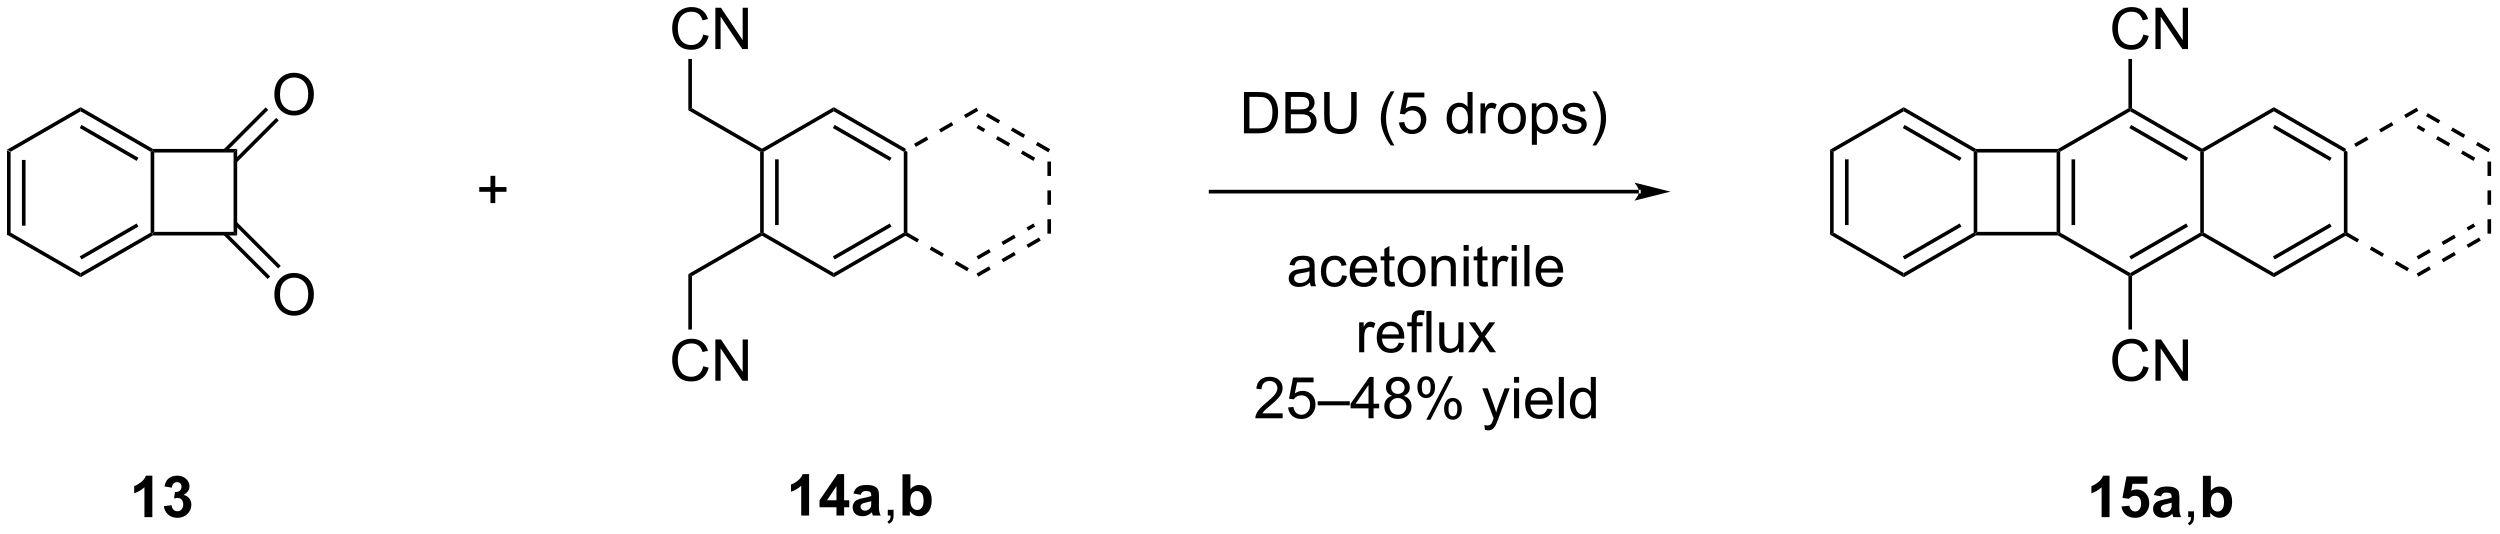 <?xml version="1.0" encoding="UTF-8"?>
<!DOCTYPE svg PUBLIC '-//W3C//DTD SVG 1.0//EN'
          'http://www.w3.org/TR/2001/REC-SVG-20010904/DTD/svg10.dtd'>
<svg stroke-dasharray="none" shape-rendering="auto" xmlns="http://www.w3.org/2000/svg" font-family="'Dialog'" text-rendering="auto" width="951" fill-opacity="1" color-interpolation="auto" color-rendering="auto" preserveAspectRatio="xMidYMid meet" font-size="12px" viewBox="0 0 951 203" fill="black" xmlns:xlink="http://www.w3.org/1999/xlink" stroke="black" image-rendering="auto" stroke-miterlimit="10" stroke-linecap="square" stroke-linejoin="miter" font-style="normal" stroke-width="1" height="203" stroke-dashoffset="0" font-weight="normal" stroke-opacity="1"
><!--Generated by the Batik Graphics2D SVG Generator--><defs id="genericDefs"
  /><g
  ><defs id="defs1"
    ><clipPath clipPathUnits="userSpaceOnUse" id="clipPath1"
      ><path d="M0.646 1.614 L356.993 1.614 L356.993 77.538 L0.646 77.538 L0.646 1.614 Z"
      /></clipPath
      ><clipPath clipPathUnits="userSpaceOnUse" id="clipPath2"
      ><path d="M-0.972 197.435 L-0.972 271.248 L345.467 271.248 L345.467 197.435 Z"
      /></clipPath
    ></defs
    ><g transform="scale(2.667,2.667) translate(-0.646,-1.614) matrix(1.029,0,0,1.029,1.646,-201.468)"
    ><path d="M0 218.188 L0.5 218.477 L0.5 229.688 L0 229.977 ZM2.07 219.528 L2.07 228.638 L2.57 228.638 L2.57 219.528 Z" stroke="none" clip-path="url(#clipPath2)"
    /></g
    ><g transform="matrix(2.743,0,0,2.743,2.667,-541.551)"
    ><path d="M0 229.977 L0.5 229.688 L10.209 235.294 L10.209 235.871 Z" stroke="none" clip-path="url(#clipPath2)"
    /></g
    ><g transform="matrix(2.743,0,0,2.743,2.667,-541.551)"
    ><path d="M10.209 235.871 L10.209 235.294 L19.919 229.688 L20.169 229.833 L20.236 230.083 ZM10.334 233.409 L18.224 228.854 L17.974 228.421 L10.084 232.976 Z" stroke="none" clip-path="url(#clipPath2)"
    /></g
    ><g transform="matrix(2.743,0,0,2.743,2.667,-541.551)"
    ><path d="M20.419 229.583 L20.169 229.833 L19.919 229.688 L19.919 218.477 L20.169 218.333 L20.419 218.583 Z" stroke="none" clip-path="url(#clipPath2)"
    /></g
    ><g transform="matrix(2.743,0,0,2.743,2.667,-541.551)"
    ><path d="M20.236 218.083 L20.169 218.333 L19.919 218.477 L10.209 212.871 L10.209 212.294 ZM18.224 219.311 L10.334 214.756 L10.084 215.19 L17.974 219.744 Z" stroke="none" clip-path="url(#clipPath2)"
    /></g
    ><g transform="matrix(2.743,0,0,2.743,2.667,-541.551)"
    ><path d="M10.209 212.294 L10.209 212.871 L0.5 218.477 L0 218.188 Z" stroke="none" clip-path="url(#clipPath2)"
    /></g
    ><g transform="matrix(2.743,0,0,2.743,2.667,-541.551)"
    ><path d="M20.236 230.083 L20.169 229.833 L20.419 229.583 L31.419 229.583 L31.919 230.083 Z" stroke="none" clip-path="url(#clipPath2)"
    /></g
    ><g transform="matrix(2.743,0,0,2.743,2.667,-541.551)"
    ><path d="M31.919 230.083 L31.419 229.583 L31.419 218.583 L31.919 218.083 Z" stroke="none" clip-path="url(#clipPath2)"
    /></g
    ><g transform="matrix(2.743,0,0,2.743,2.667,-541.551)"
    ><path d="M31.919 218.083 L31.419 218.583 L20.419 218.583 L20.169 218.333 L20.236 218.083 Z" stroke="none" clip-path="url(#clipPath2)"
    /></g
    ><g transform="matrix(2.743,0,0,2.743,2.667,-541.551)"
    ><path d="M37.077 210.562 Q37.077 209.135 37.843 208.33 Q38.608 207.523 39.819 207.523 Q40.611 207.523 41.246 207.903 Q41.884 208.281 42.218 208.958 Q42.554 209.635 42.554 210.494 Q42.554 211.367 42.202 212.054 Q41.85 212.742 41.205 213.096 Q40.561 213.45 39.814 213.45 Q39.007 213.45 38.369 213.059 Q37.733 212.666 37.405 211.992 Q37.077 211.315 37.077 210.562 ZM37.858 210.572 Q37.858 211.609 38.413 212.205 Q38.97 212.799 39.811 212.799 Q40.666 212.799 41.218 212.197 Q41.772 211.596 41.772 210.492 Q41.772 209.791 41.535 209.27 Q41.298 208.749 40.843 208.463 Q40.389 208.174 39.822 208.174 Q39.017 208.174 38.436 208.729 Q37.858 209.281 37.858 210.572 Z" stroke="none" clip-path="url(#clipPath2)"
    /></g
    ><g transform="matrix(2.743,0,0,2.743,2.667,-541.551)"
    ><path d="M31.845 219.973 L37.68 214.138 L37.327 213.785 L31.492 219.62 ZM30.382 218.51 L36.217 212.674 L35.863 212.321 L30.028 218.156 Z" stroke="none" clip-path="url(#clipPath2)"
    /></g
    ><g transform="matrix(2.743,0,0,2.743,2.667,-541.551)"
    ><path d="M37.077 238.325 Q37.077 236.898 37.843 236.094 Q38.608 235.286 39.819 235.286 Q40.611 235.286 41.246 235.667 Q41.884 236.044 42.218 236.721 Q42.554 237.398 42.554 238.258 Q42.554 239.13 42.202 239.818 Q41.85 240.505 41.205 240.859 Q40.561 241.214 39.814 241.214 Q39.007 241.214 38.369 240.823 Q37.733 240.43 37.405 239.755 Q37.077 239.078 37.077 238.325 ZM37.858 238.336 Q37.858 239.372 38.413 239.969 Q38.97 240.562 39.811 240.562 Q40.666 240.562 41.218 239.961 Q41.772 239.359 41.772 238.255 Q41.772 237.555 41.535 237.034 Q41.298 236.513 40.843 236.226 Q40.389 235.937 39.822 235.937 Q39.017 235.937 38.436 236.492 Q37.858 237.044 37.858 238.336 Z" stroke="none" clip-path="url(#clipPath2)"
    /></g
    ><g transform="matrix(2.743,0,0,2.743,2.667,-541.551)"
    ><path d="M30.028 230.01 L36.142 236.123 L36.495 235.769 L30.382 229.656 ZM31.492 228.546 L37.605 234.659 L37.959 234.306 L31.845 228.192 Z" stroke="none" clip-path="url(#clipPath2)"
    /></g
    ><g transform="matrix(2.743,0,0,2.743,2.667,-541.551)"
    ><path d="M104.445 218.477 L104.695 218.333 L104.945 218.477 L104.945 229.688 L104.695 229.833 L104.445 229.688 ZM106.516 219.528 L106.516 228.638 L107.016 228.638 L107.016 219.528 Z" stroke="none" clip-path="url(#clipPath2)"
    /></g
    ><g transform="matrix(2.743,0,0,2.743,2.667,-541.551)"
    ><path d="M104.695 230.121 L104.695 229.833 L104.945 229.688 L114.655 235.294 L114.655 235.871 Z" stroke="none" clip-path="url(#clipPath2)"
    /></g
    ><g transform="matrix(2.743,0,0,2.743,2.667,-541.551)"
    ><path d="M114.655 235.871 L114.655 235.294 L124.364 229.688 L124.614 229.833 L124.614 230.121 ZM114.78 233.409 L122.669 228.854 L122.419 228.421 L114.53 232.976 Z" stroke="none" clip-path="url(#clipPath2)"
    /></g
    ><g transform="matrix(2.743,0,0,2.743,2.667,-541.551)"
    ><path d="M124.864 229.688 L124.614 229.833 L124.364 229.688 L124.364 218.477 L124.614 218.333 L124.864 218.477 Z" stroke="none" clip-path="url(#clipPath2)"
    /></g
    ><g transform="matrix(2.743,0,0,2.743,2.667,-541.551)"
    ><path d="M124.614 218.044 L124.614 218.333 L124.364 218.477 L114.655 212.871 L114.655 212.294 ZM122.669 219.311 L114.78 214.756 L114.53 215.19 L122.419 219.744 Z" stroke="none" clip-path="url(#clipPath2)"
    /></g
    ><g transform="matrix(2.743,0,0,2.743,2.667,-541.551)"
    ><path d="M114.655 212.294 L114.655 212.871 L104.945 218.477 L104.695 218.333 L104.695 218.044 Z" stroke="none" clip-path="url(#clipPath2)"
    /></g
    ><g transform="matrix(2.743,0,0,2.743,2.667,-541.551)"
    ><path d="M104.695 218.044 L104.695 218.333 L104.445 218.477 L94.486 212.727 L94.986 212.438 Z" stroke="none" clip-path="url(#clipPath2)"
    /></g
    ><g transform="matrix(2.743,0,0,2.743,2.667,-541.551)"
    ><path d="M96.551 202.225 L97.308 202.415 Q97.072 203.35 96.452 203.842 Q95.832 204.332 94.939 204.332 Q94.012 204.332 93.431 203.954 Q92.853 203.576 92.548 202.863 Q92.246 202.147 92.246 201.326 Q92.246 200.431 92.587 199.767 Q92.931 199.1 93.561 198.754 Q94.191 198.407 94.949 198.407 Q95.808 198.407 96.394 198.845 Q96.98 199.282 97.212 200.076 L96.465 200.251 Q96.267 199.626 95.887 199.342 Q95.509 199.056 94.933 199.056 Q94.275 199.056 93.829 199.373 Q93.387 199.688 93.207 200.222 Q93.027 200.756 93.027 201.321 Q93.027 202.053 93.241 202.597 Q93.454 203.142 93.902 203.412 Q94.353 203.681 94.876 203.681 Q95.512 203.681 95.952 203.313 Q96.394 202.946 96.551 202.225 ZM98.234 204.233 L98.234 198.506 L99.013 198.506 L102.021 203.001 L102.021 198.506 L102.747 198.506 L102.747 204.233 L101.969 204.233 L98.961 199.733 L98.961 204.233 L98.234 204.233 Z" stroke="none" clip-path="url(#clipPath2)"
    /></g
    ><g transform="matrix(2.743,0,0,2.743,2.667,-541.551)"
    ><path d="M94.986 212.438 L94.486 212.727 L94.486 205.601 L94.986 205.601 Z" stroke="none" clip-path="url(#clipPath2)"
    /></g
    ><g transform="matrix(2.743,0,0,2.743,2.667,-541.551)"
    ><path d="M104.445 229.688 L104.695 229.833 L104.695 230.121 L94.986 235.727 L94.486 235.438 Z" stroke="none" clip-path="url(#clipPath2)"
    /></g
    ><g transform="matrix(2.743,0,0,2.743,2.667,-541.551)"
    ><path d="M96.551 248.225 L97.308 248.415 Q97.072 249.35 96.452 249.842 Q95.832 250.332 94.939 250.332 Q94.012 250.332 93.431 249.954 Q92.853 249.576 92.548 248.863 Q92.246 248.147 92.246 247.326 Q92.246 246.431 92.587 245.767 Q92.931 245.1 93.561 244.754 Q94.191 244.407 94.949 244.407 Q95.808 244.407 96.394 244.845 Q96.98 245.282 97.212 246.076 L96.465 246.251 Q96.267 245.626 95.887 245.342 Q95.509 245.056 94.933 245.056 Q94.275 245.056 93.829 245.373 Q93.387 245.688 93.207 246.222 Q93.027 246.756 93.027 247.321 Q93.027 248.053 93.241 248.597 Q93.454 249.142 93.902 249.412 Q94.353 249.681 94.876 249.681 Q95.512 249.681 95.952 249.313 Q96.394 248.946 96.551 248.225 ZM98.234 250.233 L98.234 244.506 L99.013 244.506 L102.021 249.001 L102.021 244.506 L102.747 244.506 L102.747 250.233 L101.969 250.233 L98.961 245.733 L98.961 250.233 L98.234 250.233 Z" stroke="none" clip-path="url(#clipPath2)"
    /></g
    ><g transform="matrix(2.743,0,0,2.743,2.667,-541.551)"
    ><path d="M94.486 235.438 L94.986 235.727 L94.986 243.132 L94.486 243.132 Z" stroke="none" clip-path="url(#clipPath2)"
    /></g
    ><g transform="matrix(2.743,0,0,2.743,2.667,-541.551)"
    ><path d="M124.489 230.049 L126.221 231.049 L126.471 230.616 L124.739 229.616 ZM127.953 232.049 L129.685 233.049 L129.935 232.616 L128.203 231.616 ZM131.417 234.049 L133.149 235.049 L133.399 234.616 L131.667 233.616 Z" stroke="none" clip-path="url(#clipPath2)"
    /></g
    ><g transform="matrix(2.743,0,0,2.743,2.667,-541.551)"
    ><path d="M134.698 235.799 L136.43 234.799 L136.18 234.366 L134.448 235.366 ZM138.162 233.799 L139.894 232.799 L139.644 232.366 L137.912 233.366 ZM141.627 231.799 L143.359 230.799 L143.109 230.366 L141.377 231.366 ZM134.698 233.409 L136.43 232.409 L136.18 231.976 L134.448 232.976 ZM138.162 231.409 L139.894 230.409 L139.644 229.976 L137.912 230.976 ZM141.627 229.409 L142.588 228.854 L142.338 228.421 L141.377 228.976 Z" stroke="none" clip-path="url(#clipPath2)"
    /></g
    ><g transform="matrix(2.743,0,0,2.743,2.667,-541.551)"
    ><path d="M144.783 229.833 L144.783 227.833 L144.283 227.833 L144.283 229.833 ZM144.783 225.833 L144.783 223.833 L144.283 223.833 L144.283 225.833 ZM144.783 221.833 L144.783 219.833 L144.283 219.833 L144.283 221.833 Z" stroke="none" clip-path="url(#clipPath2)"
    /></g
    ><g transform="matrix(2.743,0,0,2.743,2.667,-541.551)"
    ><path d="M144.658 218.116 L142.926 217.116 L142.676 217.549 L144.408 218.549 ZM141.194 216.116 L139.462 215.116 L139.212 215.549 L140.944 216.549 ZM137.729 214.116 L135.997 213.116 L135.747 213.549 L137.479 214.549 ZM142.588 219.311 L140.856 218.311 L140.606 218.744 L142.338 219.744 ZM139.124 217.311 L137.392 216.311 L137.142 216.744 L138.874 217.744 ZM135.659 215.311 L134.698 214.756 L134.448 215.19 L135.409 215.744 Z" stroke="none" clip-path="url(#clipPath2)"
    /></g
    ><g transform="matrix(2.743,0,0,2.743,2.667,-541.551)"
    ><path d="M134.448 212.366 L132.716 213.366 L132.966 213.799 L134.698 212.799 ZM130.984 214.366 L129.252 215.366 L129.502 215.799 L131.234 214.799 ZM127.52 216.366 L125.788 217.366 L126.038 217.799 L127.77 216.799 Z" stroke="none" clip-path="url(#clipPath2)"
    /></g
    ><g transform="matrix(2.743,0,0,2.743,2.667,-541.551)"
    ><path d="M252.821 218.188 L253.321 218.477 L253.321 229.688 L252.821 229.977 ZM254.891 219.528 L254.891 228.638 L255.391 228.638 L255.391 219.528 Z" stroke="none" clip-path="url(#clipPath2)"
    /></g
    ><g transform="matrix(2.743,0,0,2.743,2.667,-541.551)"
    ><path d="M252.821 229.977 L253.321 229.688 L263.03 235.294 L263.03 235.871 Z" stroke="none" clip-path="url(#clipPath2)"
    /></g
    ><g transform="matrix(2.743,0,0,2.743,2.667,-541.551)"
    ><path d="M263.03 235.871 L263.03 235.294 L272.739 229.688 L272.989 229.833 L273.056 230.083 ZM263.155 233.409 L271.044 228.854 L270.794 228.421 L262.905 232.976 Z" stroke="none" clip-path="url(#clipPath2)"
    /></g
    ><g transform="matrix(2.743,0,0,2.743,2.667,-541.551)"
    ><path d="M273.239 229.583 L272.989 229.833 L272.739 229.688 L272.739 218.477 L272.989 218.333 L273.239 218.583 Z" stroke="none" clip-path="url(#clipPath2)"
    /></g
    ><g transform="matrix(2.743,0,0,2.743,2.667,-541.551)"
    ><path d="M273.056 218.083 L272.989 218.333 L272.739 218.477 L263.03 212.871 L263.03 212.294 ZM271.044 219.311 L263.155 214.756 L262.905 215.19 L270.794 219.744 Z" stroke="none" clip-path="url(#clipPath2)"
    /></g
    ><g transform="matrix(2.743,0,0,2.743,2.667,-541.551)"
    ><path d="M263.03 212.294 L263.03 212.871 L253.321 218.477 L252.821 218.188 Z" stroke="none" clip-path="url(#clipPath2)"
    /></g
    ><g transform="matrix(2.743,0,0,2.743,2.667,-541.551)"
    ><path d="M273.056 230.083 L272.989 229.833 L273.239 229.583 L284.239 229.583 L284.489 229.833 L284.422 230.083 Z" stroke="none" clip-path="url(#clipPath2)"
    /></g
    ><g transform="matrix(2.743,0,0,2.743,2.667,-541.551)"
    ><path d="M284.739 229.688 L284.489 229.833 L284.239 229.583 L284.239 218.583 L284.489 218.333 L284.739 218.477 ZM286.809 228.638 L286.809 219.528 L286.309 219.528 L286.309 228.638 Z" stroke="none" clip-path="url(#clipPath2)"
    /></g
    ><g transform="matrix(2.743,0,0,2.743,2.667,-541.551)"
    ><path d="M284.422 218.083 L284.489 218.333 L284.239 218.583 L273.239 218.583 L272.989 218.333 L273.056 218.083 Z" stroke="none" clip-path="url(#clipPath2)"
    /></g
    ><g transform="matrix(2.743,0,0,2.743,2.667,-541.551)"
    ><path d="M284.422 230.083 L284.489 229.833 L284.739 229.688 L294.449 235.294 L294.449 235.583 L294.199 235.727 Z" stroke="none" clip-path="url(#clipPath2)"
    /></g
    ><g transform="matrix(2.743,0,0,2.743,2.667,-541.551)"
    ><path d="M294.699 235.727 L294.449 235.583 L294.449 235.294 L304.158 229.688 L304.408 229.833 L304.408 230.121 ZM294.574 233.409 L302.463 228.854 L302.213 228.421 L294.324 232.976 Z" stroke="none" clip-path="url(#clipPath2)"
    /></g
    ><g transform="matrix(2.743,0,0,2.743,2.667,-541.551)"
    ><path d="M304.658 229.688 L304.408 229.833 L304.158 229.688 L304.158 218.477 L304.408 218.333 L304.658 218.477 Z" stroke="none" clip-path="url(#clipPath2)"
    /></g
    ><g transform="matrix(2.743,0,0,2.743,2.667,-541.551)"
    ><path d="M304.408 218.044 L304.408 218.333 L304.158 218.477 L294.449 212.871 L294.449 212.583 L294.699 212.438 ZM302.463 219.311 L294.574 214.756 L294.324 215.19 L302.213 219.744 Z" stroke="none" clip-path="url(#clipPath2)"
    /></g
    ><g transform="matrix(2.743,0,0,2.743,2.667,-541.551)"
    ><path d="M294.199 212.438 L294.449 212.583 L294.449 212.871 L284.739 218.477 L284.489 218.333 L284.422 218.083 Z" stroke="none" clip-path="url(#clipPath2)"
    /></g
    ><g transform="matrix(2.743,0,0,2.743,2.667,-541.551)"
    ><path d="M304.408 230.121 L304.408 229.833 L304.658 229.688 L314.367 235.294 L314.367 235.871 Z" stroke="none" clip-path="url(#clipPath2)"
    /></g
    ><g transform="matrix(2.743,0,0,2.743,2.667,-541.551)"
    ><path d="M314.367 235.871 L314.367 235.294 L324.076 229.688 L324.326 229.833 L324.326 230.121 ZM314.492 233.409 L322.381 228.854 L322.131 228.421 L314.242 232.976 Z" stroke="none" clip-path="url(#clipPath2)"
    /></g
    ><g transform="matrix(2.743,0,0,2.743,2.667,-541.551)"
    ><path d="M324.576 229.688 L324.326 229.833 L324.076 229.688 L324.076 218.477 L324.326 218.333 L324.576 218.477 Z" stroke="none" clip-path="url(#clipPath2)"
    /></g
    ><g transform="matrix(2.743,0,0,2.743,2.667,-541.551)"
    ><path d="M324.326 218.044 L324.326 218.333 L324.076 218.477 L314.367 212.871 L314.367 212.294 ZM322.381 219.311 L314.492 214.756 L314.242 215.19 L322.131 219.744 Z" stroke="none" clip-path="url(#clipPath2)"
    /></g
    ><g transform="matrix(2.743,0,0,2.743,2.667,-541.551)"
    ><path d="M314.367 212.294 L314.367 212.871 L304.658 218.477 L304.408 218.333 L304.408 218.044 Z" stroke="none" clip-path="url(#clipPath2)"
    /></g
    ><g transform="matrix(2.743,0,0,2.743,2.667,-541.551)"
    ><path d="M324.201 230.049 L325.933 231.049 L326.183 230.616 L324.451 229.616 ZM327.666 232.049 L329.398 233.049 L329.648 232.616 L327.916 231.616 ZM331.13 234.049 L332.862 235.049 L333.112 234.616 L331.38 233.616 Z" stroke="none" clip-path="url(#clipPath2)"
    /></g
    ><g transform="matrix(2.743,0,0,2.743,2.667,-541.551)"
    ><path d="M334.411 235.799 L336.143 234.799 L335.893 234.366 L334.161 235.366 ZM337.875 233.799 L339.607 232.799 L339.357 232.366 L337.625 233.366 ZM341.339 231.799 L343.071 230.799 L342.821 230.366 L341.089 231.366 ZM334.411 233.409 L336.143 232.409 L335.893 231.976 L334.161 232.976 ZM337.875 231.409 L339.607 230.409 L339.357 229.976 L337.625 230.976 ZM341.339 229.409 L342.3 228.854 L342.05 228.421 L341.089 228.976 Z" stroke="none" clip-path="url(#clipPath2)"
    /></g
    ><g transform="matrix(2.743,0,0,2.743,2.667,-541.551)"
    ><path d="M344.495 229.833 L344.495 227.833 L343.995 227.833 L343.995 229.833 ZM344.495 225.833 L344.495 223.833 L343.995 223.833 L343.995 225.833 ZM344.495 221.833 L344.495 219.833 L343.995 219.833 L343.995 221.833 Z" stroke="none" clip-path="url(#clipPath2)"
    /></g
    ><g transform="matrix(2.743,0,0,2.743,2.667,-541.551)"
    ><path d="M344.37 218.116 L342.638 217.116 L342.388 217.549 L344.12 218.549 ZM340.906 216.116 L339.174 215.116 L338.924 215.549 L340.656 216.549 ZM337.442 214.116 L335.71 213.116 L335.46 213.549 L337.192 214.549 ZM342.3 219.311 L340.568 218.311 L340.318 218.744 L342.05 219.744 ZM338.836 217.311 L337.104 216.311 L336.854 216.744 L338.586 217.744 ZM335.372 215.311 L334.411 214.756 L334.161 215.19 L335.122 215.744 Z" stroke="none" clip-path="url(#clipPath2)"
    /></g
    ><g transform="matrix(2.743,0,0,2.743,2.667,-541.551)"
    ><path d="M334.161 212.366 L332.429 213.366 L332.679 213.799 L334.411 212.799 ZM330.697 214.366 L328.964 215.366 L329.214 215.799 L330.947 214.799 ZM327.233 216.366 L325.5 217.366 L325.75 217.799 L327.483 216.799 Z" stroke="none" clip-path="url(#clipPath2)"
    /></g
    ><g transform="matrix(2.743,0,0,2.743,2.667,-541.551)"
    ><path d="M296.263 202.225 L297.021 202.415 Q296.784 203.35 296.164 203.842 Q295.544 204.332 294.651 204.332 Q293.724 204.332 293.143 203.954 Q292.565 203.576 292.26 202.863 Q291.958 202.147 291.958 201.326 Q291.958 200.431 292.3 199.767 Q292.643 199.1 293.273 198.754 Q293.904 198.407 294.661 198.407 Q295.521 198.407 296.107 198.845 Q296.693 199.282 296.925 200.076 L296.177 200.251 Q295.979 199.626 295.599 199.342 Q295.221 199.056 294.646 199.056 Q293.987 199.056 293.542 199.373 Q293.099 199.688 292.919 200.222 Q292.74 200.756 292.74 201.321 Q292.74 202.053 292.953 202.597 Q293.167 203.142 293.615 203.412 Q294.065 203.681 294.589 203.681 Q295.224 203.681 295.664 203.313 Q296.107 202.946 296.263 202.225 ZM297.947 204.233 L297.947 198.506 L298.725 198.506 L301.733 203.001 L301.733 198.506 L302.46 198.506 L302.46 204.233 L301.681 204.233 L298.673 199.733 L298.673 204.233 L297.947 204.233 Z" stroke="none" clip-path="url(#clipPath2)"
    /></g
    ><g transform="matrix(2.743,0,0,2.743,2.667,-541.551)"
    ><path d="M294.699 212.438 L294.449 212.583 L294.199 212.438 L294.199 205.601 L294.699 205.601 Z" stroke="none" clip-path="url(#clipPath2)"
    /></g
    ><g transform="matrix(2.743,0,0,2.743,2.667,-541.551)"
    ><path d="M296.263 248.225 L297.021 248.415 Q296.784 249.35 296.164 249.842 Q295.544 250.332 294.651 250.332 Q293.724 250.332 293.143 249.954 Q292.565 249.576 292.26 248.863 Q291.958 248.147 291.958 247.326 Q291.958 246.431 292.3 245.767 Q292.643 245.1 293.273 244.754 Q293.904 244.407 294.661 244.407 Q295.521 244.407 296.107 244.845 Q296.693 245.282 296.925 246.076 L296.177 246.251 Q295.979 245.626 295.599 245.342 Q295.221 245.056 294.646 245.056 Q293.987 245.056 293.542 245.373 Q293.099 245.688 292.919 246.222 Q292.74 246.756 292.74 247.321 Q292.74 248.053 292.953 248.597 Q293.167 249.142 293.615 249.412 Q294.065 249.681 294.589 249.681 Q295.224 249.681 295.664 249.313 Q296.107 248.946 296.263 248.225 ZM297.947 250.233 L297.947 244.506 L298.725 244.506 L301.733 249.001 L301.733 244.506 L302.46 244.506 L302.46 250.233 L301.681 250.233 L298.673 245.733 L298.673 250.233 L297.947 250.233 Z" stroke="none" clip-path="url(#clipPath2)"
    /></g
    ><g transform="matrix(2.743,0,0,2.743,2.667,-541.551)"
    ><path d="M294.199 235.727 L294.449 235.583 L294.699 235.727 L294.699 243.132 L294.199 243.132 Z" stroke="none" clip-path="url(#clipPath2)"
    /></g
    ><g transform="matrix(2.743,0,0,2.743,2.667,-541.551)"
    ><path d="M226.314 224.256 L226.314 224.256 L166.915 224.256 L166.665 224.256 L166.665 223.756 L166.915 223.756 L226.314 223.756 L226.564 223.756 L226.564 224.256 ZM230.689 224.006 L225.689 222.756 C225.689 222.756 226.314 223.46 226.314 224.006 C226.314 224.553 225.689 225.256 225.689 225.256 Z" stroke="none" clip-path="url(#clipPath2)"
    /></g
    ><g transform="matrix(2.743,0,0,2.743,2.667,-541.551)"
    ><path d="M171.541 215.917 L171.541 210.191 L173.515 210.191 Q174.181 210.191 174.533 210.272 Q175.025 210.386 175.374 210.683 Q175.827 211.066 176.051 211.662 Q176.275 212.256 176.275 213.022 Q176.275 213.675 176.121 214.18 Q175.97 214.683 175.731 215.014 Q175.494 215.342 175.21 215.532 Q174.929 215.722 174.528 215.821 Q174.127 215.917 173.608 215.917 L171.541 215.917 ZM172.299 215.24 L173.523 215.24 Q174.088 215.24 174.411 215.136 Q174.733 215.029 174.924 214.839 Q175.194 214.568 175.343 214.115 Q175.494 213.66 175.494 213.011 Q175.494 212.113 175.2 211.631 Q174.905 211.147 174.483 210.982 Q174.179 210.865 173.502 210.865 L172.299 210.865 L172.299 215.24 ZM177.287 215.917 L177.287 210.191 L179.435 210.191 Q180.092 210.191 180.487 210.365 Q180.886 210.537 181.11 210.899 Q181.334 211.261 181.334 211.654 Q181.334 212.022 181.133 212.347 Q180.935 212.67 180.534 212.87 Q181.053 213.022 181.331 213.389 Q181.612 213.756 181.612 214.256 Q181.612 214.66 181.44 215.006 Q181.271 215.35 181.021 215.537 Q180.771 215.725 180.394 215.821 Q180.019 215.917 179.472 215.917 L177.287 215.917 ZM178.045 212.597 L179.284 212.597 Q179.787 212.597 180.006 212.529 Q180.295 212.443 180.44 212.245 Q180.589 212.045 180.589 211.745 Q180.589 211.459 180.451 211.243 Q180.315 211.027 180.06 210.946 Q179.808 210.865 179.19 210.865 L178.045 210.865 L178.045 212.597 ZM178.045 215.24 L179.472 215.24 Q179.839 215.24 179.987 215.214 Q180.248 215.167 180.422 215.058 Q180.599 214.948 180.711 214.74 Q180.826 214.529 180.826 214.256 Q180.826 213.935 180.662 213.701 Q180.498 213.464 180.206 213.368 Q179.917 213.272 179.37 213.272 L178.045 213.272 L178.045 215.24 ZM186.412 210.191 L187.17 210.191 L187.17 213.498 Q187.17 214.363 186.974 214.87 Q186.779 215.378 186.269 215.698 Q185.761 216.016 184.933 216.016 Q184.128 216.016 183.615 215.738 Q183.105 215.459 182.886 214.935 Q182.667 214.41 182.667 213.498 L182.667 210.191 L183.425 210.191 L183.425 213.495 Q183.425 214.24 183.563 214.594 Q183.701 214.948 184.04 215.141 Q184.378 215.331 184.865 215.331 Q185.701 215.331 186.055 214.954 Q186.412 214.573 186.412 213.495 L186.412 210.191 ZM191.909 217.602 Q191.326 216.868 190.922 215.883 Q190.521 214.897 190.521 213.842 Q190.521 212.912 190.823 212.06 Q191.175 211.073 191.909 210.092 L192.412 210.092 Q191.94 210.904 191.787 211.253 Q191.55 211.792 191.412 212.378 Q191.245 213.107 191.245 213.847 Q191.245 215.725 192.412 217.602 L191.909 217.602 ZM193.034 214.417 L193.771 214.355 Q193.855 214.894 194.151 215.165 Q194.451 215.435 194.873 215.435 Q195.381 215.435 195.732 215.053 Q196.084 214.67 196.084 214.037 Q196.084 213.435 195.745 213.089 Q195.409 212.74 194.862 212.74 Q194.521 212.74 194.248 212.897 Q193.974 213.05 193.818 213.295 L193.159 213.209 L193.714 210.269 L196.56 210.269 L196.56 210.941 L194.276 210.941 L193.967 212.48 Q194.482 212.12 195.05 212.12 Q195.8 212.12 196.315 212.641 Q196.831 213.16 196.831 213.975 Q196.831 214.753 196.378 215.318 Q195.826 216.016 194.873 216.016 Q194.092 216.016 193.597 215.579 Q193.105 215.139 193.034 214.417 ZM202.592 215.917 L202.592 215.394 Q202.198 216.011 201.433 216.011 Q200.935 216.011 200.519 215.738 Q200.105 215.464 199.875 214.975 Q199.646 214.482 199.646 213.847 Q199.646 213.225 199.852 212.719 Q200.06 212.214 200.474 211.946 Q200.888 211.675 201.401 211.675 Q201.776 211.675 202.068 211.834 Q202.362 211.99 202.545 212.245 L202.545 210.191 L203.245 210.191 L203.245 215.917 L202.592 215.917 ZM200.37 213.847 Q200.37 214.644 200.706 215.04 Q201.042 215.433 201.498 215.433 Q201.959 215.433 202.282 215.055 Q202.605 214.678 202.605 213.904 Q202.605 213.053 202.276 212.654 Q201.948 212.256 201.467 212.256 Q200.998 212.256 200.683 212.639 Q200.37 213.022 200.37 213.847 ZM204.343 215.917 L204.343 211.769 L204.976 211.769 L204.976 212.397 Q205.218 211.956 205.421 211.816 Q205.627 211.675 205.874 211.675 Q206.228 211.675 206.595 211.902 L206.353 212.553 Q206.095 212.402 205.838 212.402 Q205.608 212.402 205.424 212.54 Q205.241 212.678 205.163 212.925 Q205.046 213.3 205.046 213.745 L205.046 215.917 L204.343 215.917 ZM206.752 213.842 Q206.752 212.691 207.392 212.136 Q207.929 211.675 208.697 211.675 Q209.554 211.675 210.095 212.235 Q210.64 212.795 210.64 213.785 Q210.64 214.584 210.398 215.045 Q210.158 215.503 209.7 215.758 Q209.241 216.011 208.697 216.011 Q207.827 216.011 207.288 215.454 Q206.752 214.894 206.752 213.842 ZM207.476 213.842 Q207.476 214.639 207.822 215.037 Q208.171 215.433 208.697 215.433 Q209.22 215.433 209.567 215.035 Q209.916 214.636 209.916 213.818 Q209.916 213.05 209.567 212.654 Q209.218 212.256 208.697 212.256 Q208.171 212.256 207.822 212.652 Q207.476 213.045 207.476 213.842 ZM211.464 217.508 L211.464 211.769 L212.105 211.769 L212.105 212.308 Q212.331 211.99 212.615 211.834 Q212.901 211.675 213.308 211.675 Q213.839 211.675 214.245 211.948 Q214.651 212.222 214.857 212.719 Q215.065 213.217 215.065 213.81 Q215.065 214.448 214.836 214.959 Q214.607 215.467 214.172 215.74 Q213.737 216.011 213.256 216.011 Q212.904 216.011 212.625 215.863 Q212.347 215.714 212.167 215.488 L212.167 217.508 L211.464 217.508 ZM212.099 213.865 Q212.099 214.667 212.422 215.05 Q212.748 215.433 213.209 215.433 Q213.678 215.433 214.011 215.037 Q214.347 214.639 214.347 213.808 Q214.347 213.014 214.019 212.62 Q213.693 212.225 213.24 212.225 Q212.792 212.225 212.446 212.647 Q212.099 213.066 212.099 213.865 ZM215.632 214.678 L216.327 214.568 Q216.385 214.988 216.653 215.212 Q216.921 215.433 217.4 215.433 Q217.885 215.433 218.119 215.235 Q218.353 215.037 218.353 214.772 Q218.353 214.535 218.148 214.397 Q218.002 214.303 217.429 214.16 Q216.655 213.964 216.356 213.821 Q216.056 213.678 215.903 213.428 Q215.749 213.175 215.749 212.87 Q215.749 212.592 215.874 212.357 Q216.002 212.12 216.22 211.964 Q216.385 211.842 216.668 211.758 Q216.952 211.675 217.275 211.675 Q217.765 211.675 218.132 211.816 Q218.502 211.956 218.676 212.196 Q218.853 212.435 218.921 212.839 L218.233 212.933 Q218.187 212.613 217.96 212.433 Q217.736 212.253 217.327 212.253 Q216.843 212.253 216.635 212.415 Q216.429 212.573 216.429 212.787 Q216.429 212.925 216.515 213.035 Q216.601 213.147 216.783 213.222 Q216.89 213.261 217.405 213.402 Q218.15 213.6 218.444 213.727 Q218.741 213.855 218.908 214.097 Q219.077 214.339 219.077 214.698 Q219.077 215.05 218.871 215.36 Q218.666 215.67 218.278 215.842 Q217.892 216.011 217.405 216.011 Q216.595 216.011 216.171 215.675 Q215.749 215.339 215.632 214.678 ZM220.374 217.602 L219.869 217.602 Q221.038 215.725 221.038 213.847 Q221.038 213.113 220.869 212.389 Q220.736 211.803 220.499 211.264 Q220.345 210.912 219.869 210.092 L220.374 210.092 Q221.108 211.073 221.46 212.06 Q221.76 212.912 221.76 213.842 Q221.76 214.897 221.356 215.883 Q220.952 216.868 220.374 217.602 Z" stroke="none" clip-path="url(#clipPath2)"
    /></g
    ><g transform="matrix(2.743,0,0,2.743,2.667,-541.551)"
    ><path d="M180.687 236.619 Q180.297 236.952 179.935 237.09 Q179.575 237.225 179.161 237.225 Q178.476 237.225 178.109 236.892 Q177.742 236.556 177.742 236.038 Q177.742 235.733 177.88 235.481 Q178.021 235.228 178.245 235.077 Q178.469 234.923 178.75 234.845 Q178.958 234.79 179.375 234.741 Q180.226 234.639 180.63 234.499 Q180.633 234.353 180.633 234.314 Q180.633 233.884 180.435 233.71 Q180.164 233.47 179.633 233.47 Q179.138 233.47 178.901 233.644 Q178.664 233.819 178.552 234.259 L177.864 234.165 Q177.958 233.725 178.172 233.454 Q178.388 233.181 178.794 233.035 Q179.2 232.889 179.734 232.889 Q180.265 232.889 180.596 233.014 Q180.929 233.139 181.086 233.329 Q181.242 233.517 181.304 233.806 Q181.341 233.986 181.341 234.454 L181.341 235.392 Q181.341 236.374 181.385 236.634 Q181.429 236.892 181.562 237.131 L180.828 237.131 Q180.719 236.913 180.687 236.619 ZM180.63 235.048 Q180.247 235.204 179.482 235.314 Q179.047 235.376 178.867 235.454 Q178.687 235.532 178.588 235.684 Q178.492 235.835 178.492 236.017 Q178.492 236.298 178.706 236.486 Q178.919 236.673 179.328 236.673 Q179.734 236.673 180.049 236.496 Q180.367 236.319 180.515 236.009 Q180.63 235.772 180.63 235.306 L180.63 235.048 ZM185.137 235.611 L185.829 235.702 Q185.715 236.415 185.249 236.822 Q184.782 237.225 184.103 237.225 Q183.251 237.225 182.733 236.668 Q182.215 236.111 182.215 235.072 Q182.215 234.4 182.436 233.897 Q182.66 233.392 183.116 233.142 Q183.571 232.889 184.105 232.889 Q184.782 232.889 185.212 233.231 Q185.642 233.572 185.762 234.202 L185.079 234.306 Q184.98 233.889 184.733 233.678 Q184.485 233.467 184.134 233.467 Q183.603 233.467 183.269 233.848 Q182.939 234.228 182.939 235.053 Q182.939 235.889 183.259 236.269 Q183.579 236.647 184.095 236.647 Q184.509 236.647 184.785 236.394 Q185.064 236.139 185.137 235.611 ZM189.269 235.796 L189.996 235.884 Q189.824 236.522 189.358 236.874 Q188.894 237.225 188.173 237.225 Q187.262 237.225 186.728 236.665 Q186.196 236.103 186.196 235.092 Q186.196 234.046 186.735 233.467 Q187.274 232.889 188.134 232.889 Q188.965 232.889 189.491 233.457 Q190.019 234.022 190.019 235.048 Q190.019 235.111 190.017 235.236 L186.923 235.236 Q186.962 235.921 187.308 236.285 Q187.657 236.647 188.176 236.647 Q188.564 236.647 188.837 236.444 Q189.11 236.241 189.269 235.796 ZM186.962 234.657 L189.277 234.657 Q189.23 234.134 189.012 233.874 Q188.676 233.467 188.142 233.467 Q187.657 233.467 187.327 233.793 Q186.996 234.116 186.962 234.657 ZM192.414 236.501 L192.515 237.124 Q192.219 237.186 191.984 237.186 Q191.601 237.186 191.39 237.066 Q191.179 236.944 191.094 236.746 Q191.008 236.548 191.008 235.915 L191.008 233.53 L190.492 233.53 L190.492 232.983 L191.008 232.983 L191.008 231.954 L191.708 231.532 L191.708 232.983 L192.414 232.983 L192.414 233.53 L191.708 233.53 L191.708 235.954 Q191.708 236.256 191.745 236.342 Q191.781 236.428 191.864 236.481 Q191.95 236.53 192.107 236.53 Q192.224 236.53 192.414 236.501 ZM192.84 235.056 Q192.84 233.905 193.48 233.35 Q194.017 232.889 194.785 232.889 Q195.642 232.889 196.183 233.449 Q196.728 234.009 196.728 234.999 Q196.728 235.798 196.485 236.259 Q196.246 236.717 195.787 236.973 Q195.329 237.225 194.785 237.225 Q193.915 237.225 193.376 236.668 Q192.84 236.108 192.84 235.056 ZM193.564 235.056 Q193.564 235.853 193.91 236.251 Q194.259 236.647 194.785 236.647 Q195.308 236.647 195.655 236.249 Q196.004 235.85 196.004 235.032 Q196.004 234.264 195.655 233.869 Q195.306 233.47 194.785 233.47 Q194.259 233.47 193.91 233.866 Q193.564 234.259 193.564 235.056 ZM197.552 237.131 L197.552 232.983 L198.185 232.983 L198.185 233.572 Q198.64 232.889 199.505 232.889 Q199.88 232.889 200.192 233.025 Q200.508 233.157 200.664 233.376 Q200.82 233.595 200.883 233.897 Q200.922 234.092 200.922 234.579 L200.922 237.131 L200.219 237.131 L200.219 234.608 Q200.219 234.178 200.135 233.965 Q200.054 233.751 199.846 233.626 Q199.638 233.499 199.357 233.499 Q198.906 233.499 198.581 233.785 Q198.255 234.069 198.255 234.866 L198.255 237.131 L197.552 237.131 ZM202.004 232.212 L202.004 231.405 L202.707 231.405 L202.707 232.212 L202.004 232.212 ZM202.004 237.131 L202.004 232.983 L202.707 232.983 L202.707 237.131 L202.004 237.131 ZM205.312 236.501 L205.414 237.124 Q205.117 237.186 204.883 237.186 Q204.5 237.186 204.289 237.066 Q204.078 236.944 203.992 236.746 Q203.906 236.548 203.906 235.915 L203.906 233.53 L203.39 233.53 L203.39 232.983 L203.906 232.983 L203.906 231.954 L204.607 231.532 L204.607 232.983 L205.312 232.983 L205.312 233.53 L204.607 233.53 L204.607 235.954 Q204.607 236.256 204.643 236.342 Q204.679 236.428 204.763 236.481 Q204.849 236.53 205.005 236.53 Q205.122 236.53 205.312 236.501 ZM205.993 237.131 L205.993 232.983 L206.626 232.983 L206.626 233.611 Q206.868 233.171 207.071 233.03 Q207.277 232.889 207.524 232.889 Q207.879 232.889 208.246 233.116 L208.004 233.767 Q207.746 233.616 207.488 233.616 Q207.259 233.616 207.074 233.754 Q206.892 233.892 206.814 234.139 Q206.696 234.514 206.696 234.96 L206.696 237.131 L205.993 237.131 ZM208.668 232.212 L208.668 231.405 L209.371 231.405 L209.371 232.212 L208.668 232.212 ZM208.668 237.131 L208.668 232.983 L209.371 232.983 L209.371 237.131 L208.668 237.131 ZM210.427 237.131 L210.427 231.405 L211.13 231.405 L211.13 237.131 L210.427 237.131 ZM215.058 235.796 L215.785 235.884 Q215.613 236.522 215.147 236.874 Q214.683 237.225 213.962 237.225 Q213.051 237.225 212.517 236.665 Q211.985 236.103 211.985 235.092 Q211.985 234.046 212.524 233.467 Q213.064 232.889 213.923 232.889 Q214.754 232.889 215.28 233.457 Q215.808 234.022 215.808 235.048 Q215.808 235.111 215.806 235.236 L212.712 235.236 Q212.751 235.921 213.097 236.285 Q213.446 236.647 213.965 236.647 Q214.353 236.647 214.626 236.444 Q214.899 236.241 215.058 235.796 ZM212.751 234.657 L215.066 234.657 Q215.019 234.134 214.801 233.874 Q214.465 233.467 213.931 233.467 Q213.446 233.467 213.116 233.793 Q212.785 234.116 212.751 234.657 Z" stroke="none" clip-path="url(#clipPath2)"
    /></g
    ><g transform="matrix(2.743,0,0,2.743,2.667,-541.551)"
    ><path d="M187.515 246.281 L187.515 242.133 L188.148 242.133 L188.148 242.761 Q188.39 242.321 188.593 242.18 Q188.799 242.039 189.046 242.039 Q189.4 242.039 189.767 242.266 L189.525 242.917 Q189.267 242.766 189.01 242.766 Q188.78 242.766 188.595 242.904 Q188.413 243.042 188.335 243.289 Q188.218 243.664 188.218 244.11 L188.218 246.281 L187.515 246.281 ZM193.025 244.946 L193.752 245.034 Q193.58 245.672 193.114 246.024 Q192.65 246.375 191.929 246.375 Q191.017 246.375 190.483 245.815 Q189.952 245.253 189.952 244.242 Q189.952 243.196 190.491 242.617 Q191.03 242.039 191.89 242.039 Q192.72 242.039 193.246 242.607 Q193.775 243.172 193.775 244.198 Q193.775 244.261 193.773 244.386 L190.679 244.386 Q190.718 245.071 191.064 245.435 Q191.413 245.797 191.931 245.797 Q192.319 245.797 192.593 245.594 Q192.866 245.391 193.025 244.946 ZM190.718 243.808 L193.033 243.808 Q192.986 243.284 192.767 243.024 Q192.431 242.617 191.898 242.617 Q191.413 242.617 191.082 242.943 Q190.752 243.266 190.718 243.808 ZM194.803 246.281 L194.803 242.68 L194.183 242.68 L194.183 242.133 L194.803 242.133 L194.803 241.69 Q194.803 241.274 194.878 241.071 Q194.98 240.797 195.235 240.628 Q195.49 240.456 195.951 240.456 Q196.248 240.456 196.607 240.526 L196.503 241.141 Q196.284 241.102 196.089 241.102 Q195.769 241.102 195.636 241.24 Q195.503 241.375 195.503 241.75 L195.503 242.133 L196.31 242.133 L196.31 242.68 L195.503 242.68 L195.503 246.281 L194.803 246.281 ZM196.843 246.281 L196.843 240.555 L197.546 240.555 L197.546 246.281 L196.843 246.281 ZM201.355 246.281 L201.355 245.672 Q200.87 246.375 200.037 246.375 Q199.67 246.375 199.352 246.235 Q199.034 246.094 198.878 245.88 Q198.724 245.667 198.662 245.36 Q198.62 245.151 198.62 244.703 L198.62 242.133 L199.323 242.133 L199.323 244.433 Q199.323 244.985 199.365 245.175 Q199.433 245.453 199.646 245.612 Q199.862 245.768 200.178 245.768 Q200.495 245.768 200.771 245.607 Q201.05 245.446 201.165 245.167 Q201.279 244.886 201.279 244.354 L201.279 242.133 L201.982 242.133 L201.982 246.281 L201.355 246.281 ZM202.616 246.281 L204.132 244.125 L202.728 242.133 L203.608 242.133 L204.244 243.104 Q204.424 243.383 204.533 243.571 Q204.705 243.313 204.851 243.112 L205.549 242.133 L206.39 242.133 L204.955 244.086 L206.499 246.281 L205.635 246.281 L204.783 244.992 L204.556 244.643 L203.468 246.281 L202.616 246.281 Z" stroke="none" clip-path="url(#clipPath2)"
    /></g
    ><g transform="matrix(2.743,0,0,2.743,2.667,-541.551)"
    ><path d="M176.909 254.754 L176.909 255.431 L173.123 255.431 Q173.115 255.176 173.206 254.942 Q173.349 254.556 173.667 254.181 Q173.987 253.806 174.589 253.314 Q175.521 252.549 175.849 252.101 Q176.178 251.653 176.178 251.254 Q176.178 250.838 175.878 250.551 Q175.581 250.262 175.099 250.262 Q174.591 250.262 174.287 250.567 Q173.982 250.872 173.98 251.411 L173.256 251.338 Q173.331 250.528 173.815 250.106 Q174.3 249.681 175.115 249.681 Q175.94 249.681 176.42 250.14 Q176.901 250.596 176.901 251.27 Q176.901 251.614 176.761 251.947 Q176.62 252.278 176.292 252.645 Q175.966 253.012 175.209 253.653 Q174.576 254.184 174.396 254.374 Q174.216 254.564 174.099 254.754 L176.909 254.754 ZM177.663 253.931 L178.4 253.869 Q178.483 254.408 178.78 254.679 Q179.08 254.95 179.502 254.95 Q180.01 254.95 180.361 254.567 Q180.713 254.184 180.713 253.551 Q180.713 252.95 180.374 252.603 Q180.038 252.254 179.491 252.254 Q179.15 252.254 178.877 252.411 Q178.603 252.564 178.447 252.809 L177.788 252.723 L178.343 249.783 L181.189 249.783 L181.189 250.455 L178.905 250.455 L178.595 251.994 Q179.111 251.635 179.679 251.635 Q180.429 251.635 180.944 252.155 Q181.46 252.674 181.46 253.489 Q181.46 254.267 181.007 254.833 Q180.455 255.53 179.502 255.53 Q178.72 255.53 178.226 255.093 Q177.733 254.653 177.663 253.931 ZM181.763 253.642 L181.763 253.075 L186.214 253.075 L186.214 253.642 L181.763 253.642 ZM188.814 255.431 L188.814 254.059 L186.33 254.059 L186.33 253.416 L188.944 249.705 L189.517 249.705 L189.517 253.416 L190.291 253.416 L190.291 254.059 L189.517 254.059 L189.517 255.431 L188.814 255.431 ZM188.814 253.416 L188.814 250.833 L187.023 253.416 L188.814 253.416 ZM192.091 252.325 Q191.654 252.166 191.443 251.869 Q191.232 251.572 191.232 251.158 Q191.232 250.533 191.68 250.109 Q192.131 249.681 192.878 249.681 Q193.628 249.681 194.084 250.116 Q194.542 250.551 194.542 251.176 Q194.542 251.575 194.331 251.872 Q194.123 252.166 193.698 252.325 Q194.224 252.497 194.5 252.879 Q194.776 253.262 194.776 253.793 Q194.776 254.528 194.256 255.03 Q193.737 255.53 192.888 255.53 Q192.042 255.53 191.521 255.028 Q191.003 254.525 191.003 253.775 Q191.003 253.215 191.284 252.84 Q191.568 252.463 192.091 252.325 ZM191.951 251.135 Q191.951 251.541 192.211 251.799 Q192.474 252.056 192.894 252.056 Q193.3 252.056 193.558 251.801 Q193.818 251.543 193.818 251.174 Q193.818 250.786 193.55 250.523 Q193.284 250.26 192.886 250.26 Q192.482 250.26 192.216 250.517 Q191.951 250.775 191.951 251.135 ZM191.724 253.778 Q191.724 254.08 191.868 254.361 Q192.011 254.642 192.292 254.796 Q192.573 254.95 192.896 254.95 Q193.401 254.95 193.73 254.627 Q194.058 254.301 194.058 253.801 Q194.058 253.293 193.719 252.963 Q193.381 252.629 192.873 252.629 Q192.378 252.629 192.05 252.958 Q191.724 253.286 191.724 253.778 ZM195.593 251.08 Q195.593 250.465 195.9 250.036 Q196.21 249.606 196.796 249.606 Q197.335 249.606 197.687 249.991 Q198.041 250.377 198.041 251.122 Q198.041 251.848 197.684 252.241 Q197.327 252.635 196.804 252.635 Q196.283 252.635 195.937 252.249 Q195.593 251.861 195.593 251.08 ZM196.814 250.09 Q196.554 250.09 196.379 250.317 Q196.205 250.543 196.205 251.15 Q196.205 251.7 196.379 251.926 Q196.556 252.15 196.814 252.15 Q197.08 252.15 197.254 251.924 Q197.429 251.697 197.429 251.096 Q197.429 250.541 197.252 250.317 Q197.077 250.09 196.814 250.09 ZM196.819 255.642 L199.952 249.606 L200.523 249.606 L197.4 255.642 L196.819 255.642 ZM199.296 254.088 Q199.296 253.471 199.603 253.043 Q199.913 252.614 200.502 252.614 Q201.041 252.614 201.395 252.999 Q201.749 253.385 201.749 254.129 Q201.749 254.856 201.39 255.249 Q201.033 255.642 200.507 255.642 Q199.986 255.642 199.64 255.254 Q199.296 254.864 199.296 254.088 ZM200.523 253.098 Q200.257 253.098 200.082 253.325 Q199.908 253.551 199.908 254.158 Q199.908 254.705 200.082 254.931 Q200.26 255.158 200.517 255.158 Q200.788 255.158 200.96 254.931 Q201.135 254.705 201.135 254.103 Q201.135 253.549 200.957 253.325 Q200.783 253.098 200.523 253.098 ZM204.96 257.031 L204.882 256.369 Q205.111 256.432 205.283 256.432 Q205.517 256.432 205.658 256.353 Q205.799 256.275 205.89 256.135 Q205.955 256.031 206.103 255.611 Q206.124 255.554 206.166 255.439 L204.593 251.283 L205.351 251.283 L206.213 253.684 Q206.382 254.142 206.515 254.645 Q206.635 254.161 206.804 253.7 L207.689 251.283 L208.392 251.283 L206.814 255.502 Q206.562 256.187 206.421 256.445 Q206.233 256.791 205.991 256.952 Q205.749 257.116 205.413 257.116 Q205.21 257.116 204.96 257.031 ZM208.994 250.512 L208.994 249.705 L209.697 249.705 L209.697 250.512 L208.994 250.512 ZM208.994 255.431 L208.994 251.283 L209.697 251.283 L209.697 255.431 L208.994 255.431 ZM213.607 254.096 L214.334 254.184 Q214.162 254.822 213.696 255.174 Q213.232 255.525 212.511 255.525 Q211.599 255.525 211.065 254.965 Q210.534 254.403 210.534 253.392 Q210.534 252.346 211.073 251.767 Q211.612 251.189 212.472 251.189 Q213.303 251.189 213.828 251.757 Q214.357 252.322 214.357 253.348 Q214.357 253.411 214.355 253.536 L211.261 253.536 Q211.3 254.221 211.646 254.585 Q211.995 254.947 212.513 254.947 Q212.901 254.947 213.175 254.744 Q213.448 254.541 213.607 254.096 ZM211.3 252.958 L213.615 252.958 Q213.568 252.434 213.349 252.174 Q213.013 251.767 212.48 251.767 Q211.995 251.767 211.665 252.093 Q211.334 252.416 211.3 252.958 ZM215.202 255.431 L215.202 249.705 L215.905 249.705 L215.905 255.431 L215.202 255.431 ZM219.685 255.431 L219.685 254.908 Q219.292 255.525 218.526 255.525 Q218.029 255.525 217.612 255.252 Q217.198 254.978 216.969 254.489 Q216.74 253.997 216.74 253.361 Q216.74 252.739 216.946 252.234 Q217.154 251.728 217.568 251.46 Q217.982 251.189 218.495 251.189 Q218.87 251.189 219.162 251.348 Q219.456 251.504 219.638 251.76 L219.638 249.705 L220.339 249.705 L220.339 255.431 L219.685 255.431 ZM217.464 253.361 Q217.464 254.158 217.8 254.554 Q218.136 254.947 218.591 254.947 Q219.053 254.947 219.375 254.57 Q219.698 254.192 219.698 253.418 Q219.698 252.567 219.37 252.168 Q219.042 251.77 218.56 251.77 Q218.091 251.77 217.776 252.153 Q217.464 252.536 217.464 253.361 Z" stroke="none" clip-path="url(#clipPath2)"
    /></g
    ><g transform="matrix(2.743,0,0,2.743,2.667,-541.551)"
    ><path d="M67.049 225.597 L67.049 224.027 L65.489 224.027 L65.489 223.371 L67.049 223.371 L67.049 221.814 L67.713 221.814 L67.713 223.371 L69.27 223.371 L69.27 224.027 L67.713 224.027 L67.713 225.597 L67.049 225.597 Z" stroke="none" clip-path="url(#clipPath2)"
    /></g
    ><g transform="matrix(2.743,0,0,2.743,2.667,-541.551)"
    ><path d="M20.155 269.143 L19.059 269.143 L19.059 265.005 Q18.457 265.567 17.639 265.838 L17.639 264.841 Q18.069 264.7 18.572 264.31 Q19.077 263.916 19.264 263.393 L20.155 263.393 L20.155 269.143 ZM21.758 267.622 L22.82 267.495 Q22.87 267.901 23.091 268.117 Q23.315 268.33 23.633 268.33 Q23.971 268.33 24.203 268.073 Q24.438 267.815 24.438 267.377 Q24.438 266.963 24.214 266.721 Q23.992 266.479 23.672 266.479 Q23.461 266.479 23.167 266.56 L23.289 265.666 Q23.735 265.677 23.969 265.474 Q24.203 265.268 24.203 264.927 Q24.203 264.638 24.031 264.466 Q23.86 264.294 23.573 264.294 Q23.292 264.294 23.091 264.489 Q22.893 264.685 22.852 265.06 L21.839 264.888 Q21.945 264.37 22.156 264.06 Q22.37 263.747 22.75 263.57 Q23.133 263.393 23.604 263.393 Q24.414 263.393 24.901 263.909 Q25.305 264.33 25.305 264.862 Q25.305 265.614 24.479 266.065 Q24.971 266.169 25.266 266.536 Q25.563 266.903 25.563 267.424 Q25.563 268.177 25.011 268.711 Q24.461 269.242 23.641 269.242 Q22.862 269.242 22.349 268.794 Q21.839 268.346 21.758 267.622 Z" stroke="none" clip-path="url(#clipPath2)"
    /></g
    ><g transform="matrix(2.743,0,0,2.743,2.667,-541.551)"
    ><path d="M111.235 268.929 L110.139 268.929 L110.139 264.791 Q109.537 265.353 108.719 265.624 L108.719 264.627 Q109.149 264.486 109.652 264.095 Q110.157 263.702 110.344 263.179 L111.235 263.179 L111.235 268.929 ZM115.028 268.929 L115.028 267.775 L112.684 267.775 L112.684 266.814 L115.169 263.179 L116.091 263.179 L116.091 266.811 L116.801 266.811 L116.801 267.775 L116.091 267.775 L116.091 268.929 L115.028 268.929 ZM115.028 266.811 L115.028 264.853 L113.713 266.811 L115.028 266.811 ZM118.381 266.046 L117.383 265.866 Q117.553 265.264 117.962 264.976 Q118.373 264.686 119.18 264.686 Q119.915 264.686 120.274 264.861 Q120.633 265.033 120.779 265.301 Q120.928 265.569 120.928 266.283 L120.915 267.564 Q120.915 268.111 120.967 268.371 Q121.022 268.632 121.165 268.929 L120.079 268.929 Q120.037 268.819 119.975 268.603 Q119.946 268.507 119.936 268.476 Q119.654 268.749 119.334 268.887 Q119.014 269.022 118.649 269.022 Q118.008 269.022 117.639 268.676 Q117.272 268.327 117.272 267.796 Q117.272 267.444 117.438 267.168 Q117.607 266.892 117.909 266.746 Q118.212 266.601 118.782 266.491 Q119.553 266.345 119.85 266.22 L119.85 266.111 Q119.85 265.796 119.693 265.66 Q119.537 265.525 119.102 265.525 Q118.811 265.525 118.647 265.642 Q118.482 265.757 118.381 266.046 ZM119.85 266.936 Q119.639 267.007 119.18 267.106 Q118.725 267.202 118.584 267.296 Q118.368 267.447 118.368 267.681 Q118.368 267.913 118.54 268.082 Q118.712 268.249 118.977 268.249 Q119.274 268.249 119.545 268.054 Q119.743 267.905 119.805 267.689 Q119.85 267.548 119.85 267.155 L119.85 266.936 Z" stroke="none" clip-path="url(#clipPath2)"
    /></g
    ><g transform="matrix(2.743,0,0,2.743,2.667,-541.551)"
    ><path d="M122.145 268.929 L122.145 268.127 L122.947 268.127 L122.947 268.929 Q122.947 269.371 122.791 269.642 Q122.635 269.913 122.294 270.061 L122.098 269.762 Q122.322 269.663 122.426 269.473 Q122.533 269.285 122.544 268.929 L122.145 268.929 Z" stroke="none" clip-path="url(#clipPath2)"
    /></g
    ><g transform="matrix(2.743,0,0,2.743,2.667,-541.551)"
    ><path d="M124.186 268.929 L124.186 263.202 L125.282 263.202 L125.282 265.264 Q125.79 264.686 126.485 264.686 Q127.243 264.686 127.738 265.236 Q128.235 265.783 128.235 266.811 Q128.235 267.874 127.73 268.449 Q127.225 269.022 126.501 269.022 Q126.147 269.022 125.8 268.845 Q125.454 268.666 125.204 268.319 L125.204 268.929 L124.186 268.929 ZM125.274 266.764 Q125.274 267.408 125.477 267.718 Q125.764 268.155 126.235 268.155 Q126.6 268.155 126.855 267.845 Q127.11 267.533 127.11 266.866 Q127.11 266.155 126.852 265.84 Q126.594 265.525 126.193 265.525 Q125.797 265.525 125.534 265.832 Q125.274 266.139 125.274 266.764 Z" stroke="none" clip-path="url(#clipPath2)"
    /></g
    ><g transform="matrix(2.743,0,0,2.743,2.667,-541.551)"
    ><path d="M291.578 269.143 L290.481 269.143 L290.481 265.005 Q289.88 265.567 289.062 265.838 L289.062 264.841 Q289.492 264.7 289.994 264.31 Q290.5 263.916 290.687 263.393 L291.578 263.393 L291.578 269.143 ZM293.235 267.669 L294.329 267.557 Q294.376 267.927 294.605 268.146 Q294.837 268.362 295.136 268.362 Q295.48 268.362 295.717 268.083 Q295.957 267.802 295.957 267.239 Q295.957 266.713 295.72 266.45 Q295.485 266.185 295.105 266.185 Q294.634 266.185 294.259 266.604 L293.368 266.474 L293.931 263.495 L296.832 263.495 L296.832 264.521 L294.761 264.521 L294.589 265.495 Q294.957 265.31 295.339 265.31 Q296.071 265.31 296.579 265.841 Q297.087 266.372 297.087 267.221 Q297.087 267.927 296.675 268.481 Q296.118 269.242 295.126 269.242 Q294.332 269.242 293.832 268.815 Q293.332 268.388 293.235 267.669 ZM298.724 266.26 L297.726 266.08 Q297.895 265.479 298.304 265.19 Q298.716 264.901 299.523 264.901 Q300.257 264.901 300.617 265.075 Q300.976 265.247 301.122 265.515 Q301.27 265.784 301.27 266.497 L301.257 267.778 Q301.257 268.325 301.31 268.586 Q301.364 268.846 301.507 269.143 L300.421 269.143 Q300.38 269.034 300.317 268.817 Q300.289 268.721 300.278 268.69 Q299.997 268.963 299.677 269.101 Q299.356 269.237 298.992 269.237 Q298.351 269.237 297.981 268.89 Q297.614 268.541 297.614 268.01 Q297.614 267.659 297.781 267.382 Q297.95 267.106 298.252 266.961 Q298.554 266.815 299.125 266.705 Q299.895 266.56 300.192 266.435 L300.192 266.325 Q300.192 266.01 300.036 265.875 Q299.88 265.739 299.445 265.739 Q299.153 265.739 298.989 265.856 Q298.825 265.971 298.724 266.26 ZM300.192 267.151 Q299.981 267.221 299.523 267.32 Q299.067 267.416 298.927 267.51 Q298.711 267.661 298.711 267.896 Q298.711 268.127 298.882 268.297 Q299.054 268.463 299.32 268.463 Q299.617 268.463 299.888 268.268 Q300.086 268.12 300.148 267.903 Q300.192 267.763 300.192 267.37 L300.192 267.151 Z" stroke="none" clip-path="url(#clipPath2)"
    /></g
    ><g transform="matrix(2.743,0,0,2.743,2.667,-541.551)"
    ><path d="M302.488 269.143 L302.488 268.341 L303.29 268.341 L303.29 269.143 Q303.29 269.586 303.134 269.856 Q302.978 270.127 302.636 270.276 L302.441 269.976 Q302.665 269.877 302.769 269.687 Q302.876 269.5 302.886 269.143 L302.488 269.143 Z" stroke="none" clip-path="url(#clipPath2)"
    /></g
    ><g transform="matrix(2.743,0,0,2.743,2.667,-541.551)"
    ><path d="M304.528 269.143 L304.528 263.416 L305.625 263.416 L305.625 265.479 Q306.132 264.901 306.828 264.901 Q307.586 264.901 308.08 265.45 Q308.578 265.997 308.578 267.026 Q308.578 268.088 308.072 268.664 Q307.567 269.237 306.843 269.237 Q306.489 269.237 306.143 269.06 Q305.796 268.88 305.546 268.534 L305.546 269.143 L304.528 269.143 ZM305.617 266.979 Q305.617 267.622 305.82 267.932 Q306.106 268.37 306.578 268.37 Q306.942 268.37 307.197 268.06 Q307.453 267.747 307.453 267.08 Q307.453 266.37 307.195 266.054 Q306.937 265.739 306.536 265.739 Q306.14 265.739 305.877 266.047 Q305.617 266.354 305.617 266.979 Z" stroke="none" clip-path="url(#clipPath2)"
    /></g
  ></g
></svg
>
